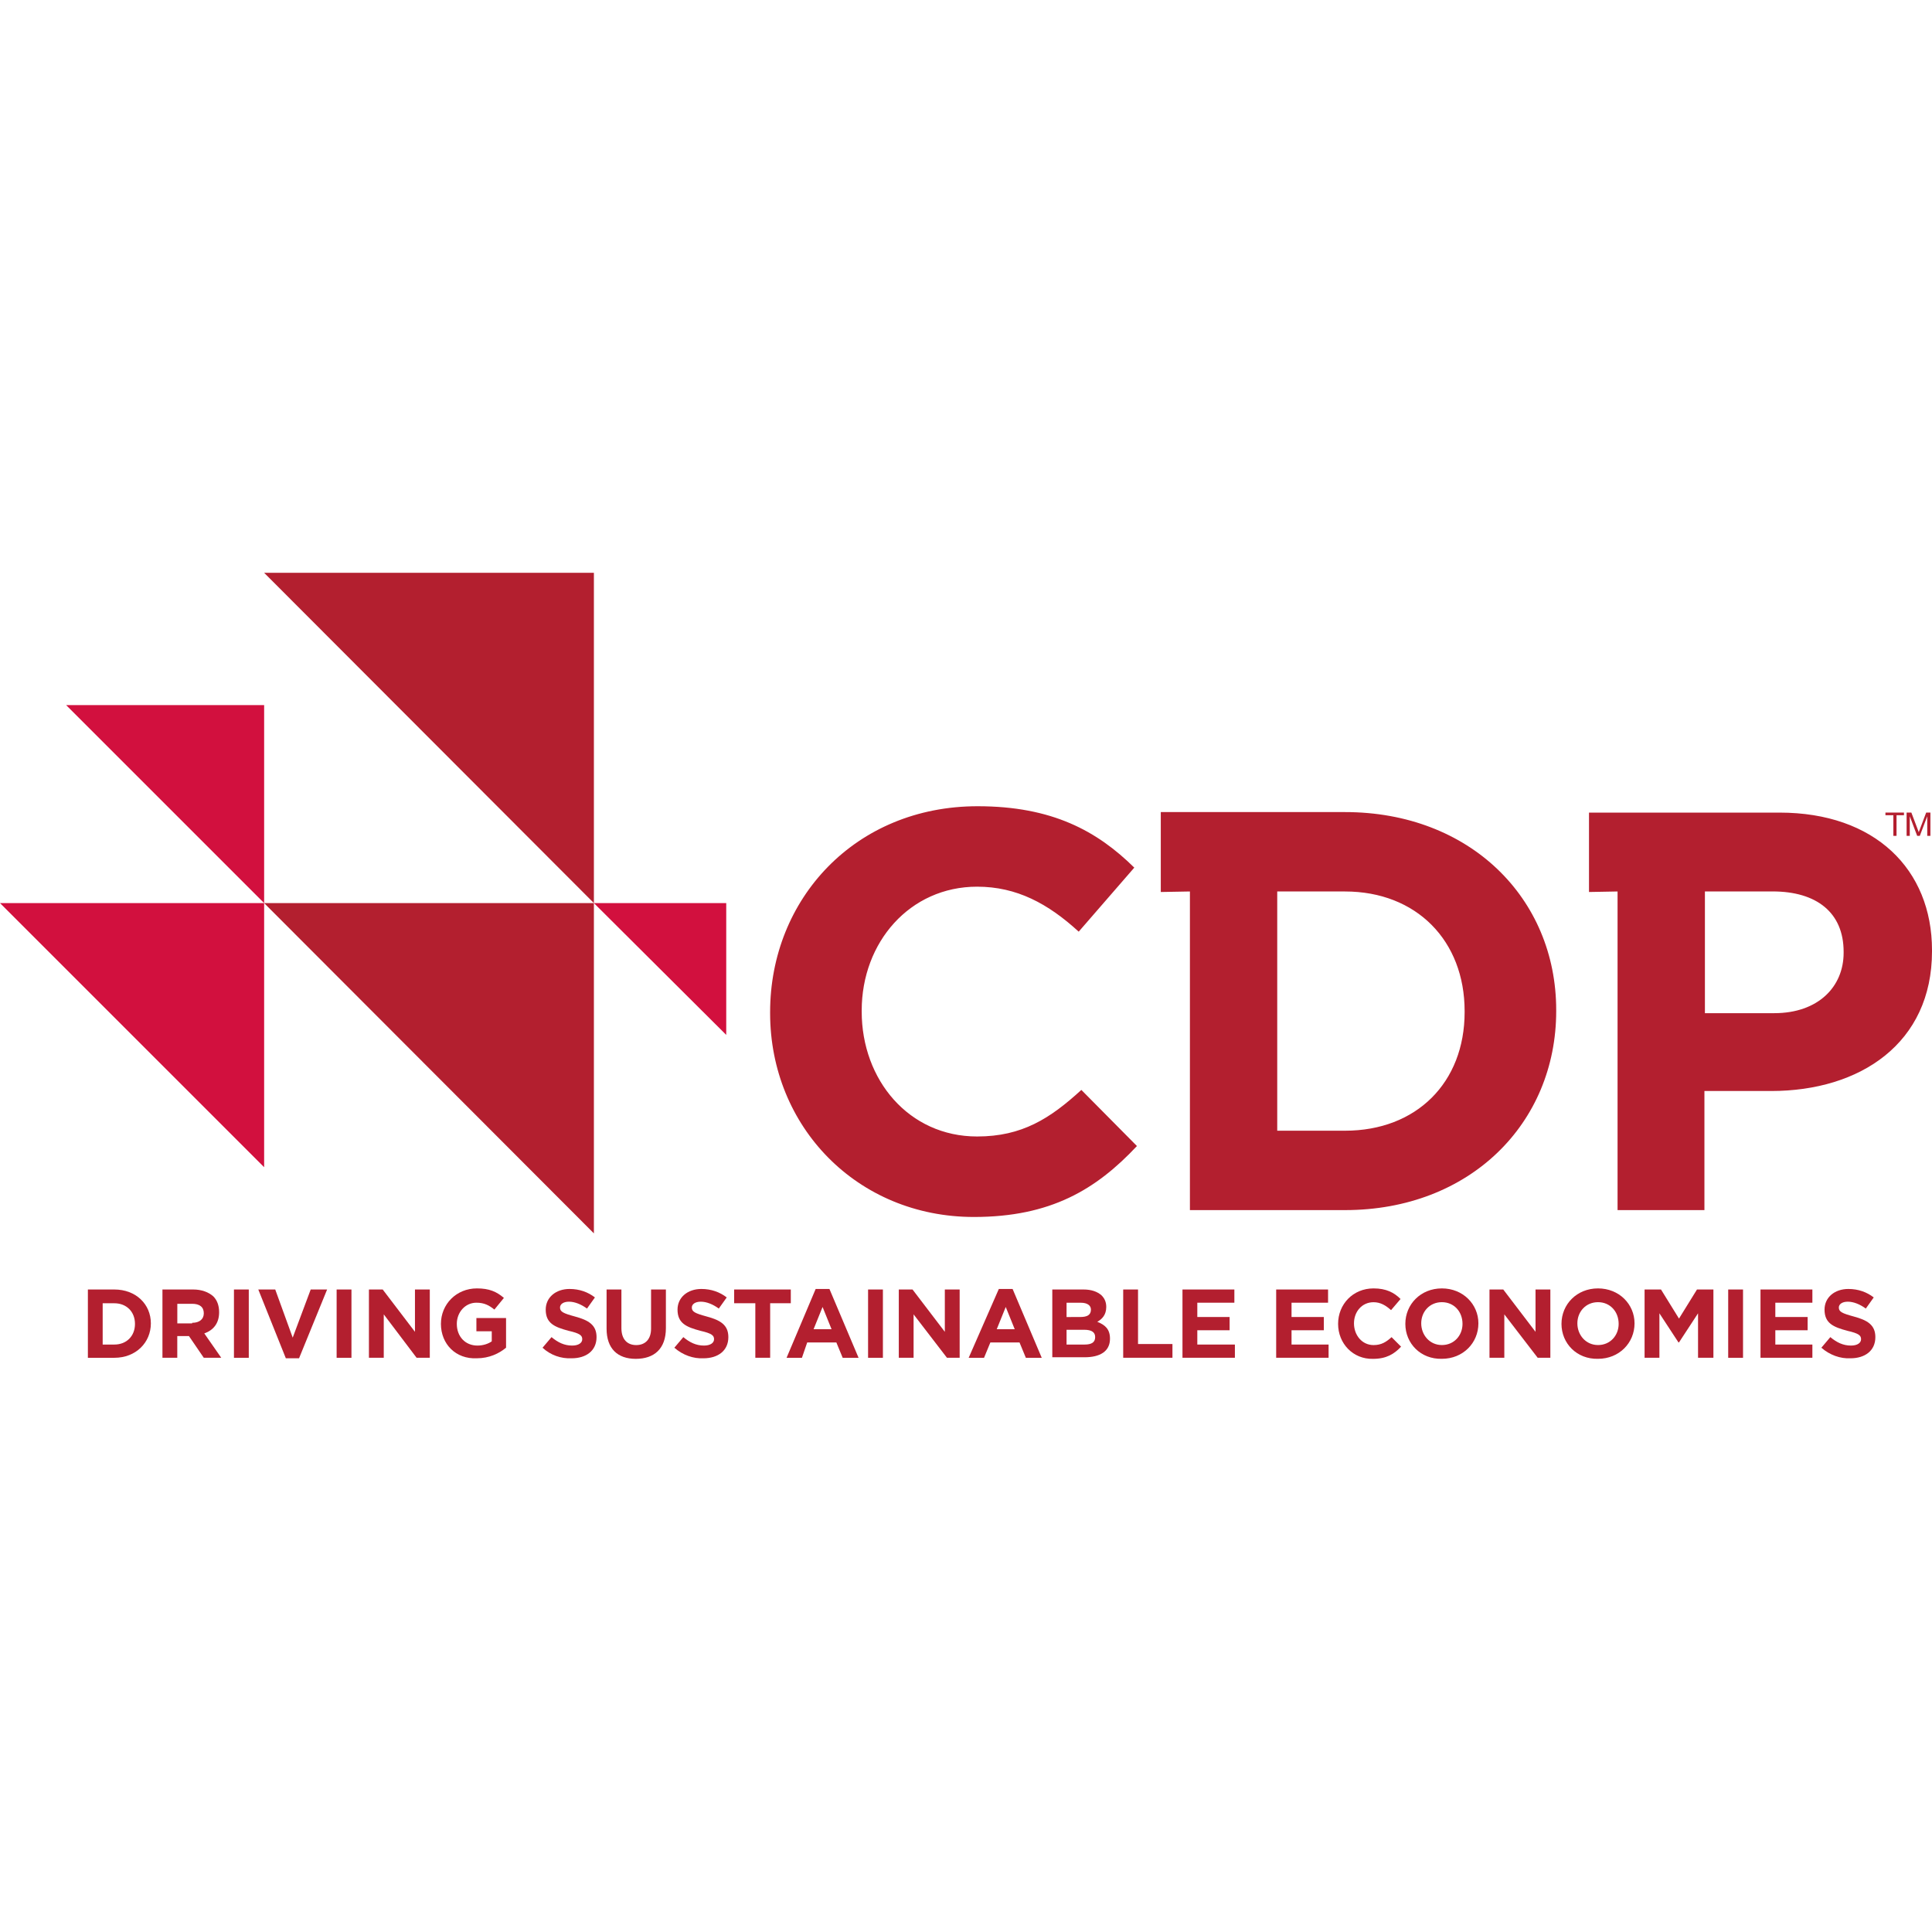 <?xml version="1.0" encoding="utf-8"?>
<!-- Generator: Adobe Illustrator 24.3.0, SVG Export Plug-In . SVG Version: 6.00 Build 0)  -->
<svg version="1.1" id="Layer_1" xmlns="http://www.w3.org/2000/svg" xmlns:xlink="http://www.w3.org/1999/xlink" x="0px" y="0px"
	 viewBox="0 0 512 512" style="enable-background:new 0 0 512 512;" xml:space="preserve">
<style type="text/css">
	.st0{fill:#B31F2F;}
	.st1{fill:#D2103E;}
</style>
<g id="XMLID_1_">
	<polygon id="XMLID_3_" class="st0" points="157.39,151.8 157.39,239.33 70,151.8 	"/>
	<polygon id="XMLID_4_" class="st0" points="157.39,239.33 157.39,326.86 70,239.33 	"/>
	<polygon id="XMLID_5_" class="st1" points="70,239.33 70,309.32 0,239.33 	"/>
	<polygon id="XMLID_6_" class="st1" points="70,186.86 70,239.33 17.53,186.86 	"/>
	<polygon id="XMLID_7_" class="st1" points="192.46,239.33 192.46,274.26 157.39,239.33 	"/>
	<path id="XMLID_10_" class="st0" d="M30.3,356.32c3.23,0,5.47-2.24,5.47-5.47l0,0c0-3.23-2.24-5.47-5.47-5.47h-3.09v10.94H30.3z
		 M23.29,341.73h7.01c5.75,0,9.68,3.93,9.68,8.98l0,0c0,5.05-3.93,9.12-9.68,9.12h-7.01V341.73z"/>
	<path id="XMLID_13_" class="st0" d="M50.92,350.56c1.96,0,3.09-0.98,3.09-2.52l0,0c0-1.68-1.12-2.52-3.09-2.52h-3.93v5.19h3.93
		V350.56z M42.92,341.73h8.28c2.24,0,4.07,0.7,5.33,1.82c0.98,0.98,1.54,2.38,1.54,4.21l0,0c0,2.95-1.54,4.77-3.93,5.61l4.49,6.45
		h-4.63l-3.93-5.75l0,0h-3.09v5.75h-3.93v-18.1H42.92z"/>
	<rect id="XMLID_14_" x="62" y="341.73" class="st0" width="3.93" height="18.1"/>
	<polygon id="XMLID_15_" class="st0" points="68.45,341.73 72.94,341.73 77.57,354.49 82.34,341.73 86.69,341.73 79.25,359.96 
		75.75,359.96 	"/>
	<rect id="XMLID_16_" x="89.21" y="341.73" class="st0" width="3.93" height="18.1"/>
	<polygon id="XMLID_17_" class="st0" points="97.77,341.73 101.42,341.73 109.97,352.95 109.97,341.73 113.9,341.73 113.9,359.82 
		110.4,359.82 101.7,348.32 101.7,359.82 97.77,359.82 	"/>
	<path id="XMLID_18_" class="st0" d="M116.85,350.84L116.85,350.84c0-5.19,4.07-9.4,9.54-9.4c3.23,0,5.19,0.84,7.15,2.52l-2.52,3.09
		c-1.4-1.12-2.67-1.82-4.77-1.82c-2.95,0-5.19,2.52-5.19,5.61l0,0c0,3.37,2.24,5.75,5.47,5.75c1.4,0,2.81-0.42,3.79-1.12v-2.67
		h-4.07v-3.51h7.86v7.86c-1.82,1.54-4.49,2.81-7.72,2.81C120.78,360.24,116.85,356.18,116.85,350.84"/>
	<path id="XMLID_19_" class="st0" d="M143.78,357.16l2.38-2.81c1.68,1.4,3.37,2.24,5.47,2.24c1.68,0,2.67-0.7,2.67-1.68l0,0
		c0-0.98-0.56-1.54-3.65-2.24c-3.65-0.98-6.03-1.96-6.03-5.61l0,0c0-3.23,2.67-5.47,6.31-5.47c2.67,0,4.91,0.84,6.73,2.24l-2.1,2.95
		c-1.54-1.12-3.23-1.82-4.77-1.82s-2.38,0.7-2.38,1.54l0,0c0,1.12,0.84,1.54,3.93,2.38c3.65,0.98,5.75,2.24,5.75,5.47l0,0
		c0,3.65-2.81,5.61-6.59,5.61C148.69,360.1,145.88,359.12,143.78,357.16"/>
	<path id="XMLID_20_" class="st0" d="M160.75,352.11v-10.38h3.93v10.24c0,2.95,1.54,4.49,3.93,4.49c2.38,0,3.93-1.54,3.93-4.35
		v-10.38h3.93v10.24c0,5.47-3.09,8.14-8,8.14C163.7,360.1,160.75,357.44,160.75,352.11"/>
	<path id="XMLID_21_" class="st0" d="M178.71,357.16l2.38-2.81c1.68,1.4,3.37,2.24,5.47,2.24c1.68,0,2.67-0.7,2.67-1.68l0,0
		c0-0.98-0.56-1.54-3.65-2.24c-3.65-0.98-6.03-1.96-6.03-5.61l0,0c0-3.23,2.67-5.47,6.31-5.47c2.67,0,4.91,0.84,6.73,2.24l-2.1,2.95
		c-1.54-1.12-3.23-1.82-4.77-1.82c-1.54,0-2.38,0.7-2.38,1.54l0,0c0,1.12,0.84,1.54,3.93,2.38c3.65,0.98,5.75,2.24,5.75,5.47l0,0
		c0,3.65-2.81,5.61-6.59,5.61C183.76,360.1,180.95,359.12,178.71,357.16"/>
	<polygon id="XMLID_22_" class="st0" points="200.17,345.37 194.56,345.37 194.56,341.73 209.57,341.73 209.57,345.37 204.1,345.37 
		204.1,359.82 200.17,359.82 	"/>
	<path id="XMLID_25_" class="st0" d="M220.37,352.25l-2.38-5.89l-2.38,5.89H220.37z M216.16,341.59h3.65l7.72,18.24h-4.21
		l-1.68-4.07h-7.72l-1.4,4.07h-4.07L216.16,341.59z"/>
	<rect id="XMLID_26_" x="230.05" y="341.73" class="st0" width="3.93" height="18.1"/>
	<polygon id="XMLID_27_" class="st0" points="238.19,341.73 241.83,341.73 250.39,352.95 250.39,341.73 254.32,341.73 
		254.32,359.82 250.95,359.82 242.11,348.32 242.11,359.82 238.19,359.82 	"/>
	<path id="XMLID_30_" class="st0" d="M268.91,352.25l-2.38-5.89l-2.38,5.89H268.91z M264.7,341.59h3.65l7.72,18.24h-4.21l-1.68-4.07
		h-7.72l-1.68,4.07h-4.07L264.7,341.59z"/>
	<path id="XMLID_34_" class="st0" d="M287.42,356.32c1.82,0,2.81-0.56,2.81-1.96l0,0c0-1.26-0.84-1.96-2.95-1.96h-4.63v3.93H287.42z
		 M286.3,349.02c1.82,0,2.81-0.56,2.81-1.96l0,0c0-1.12-0.98-1.82-2.67-1.82h-3.79v3.79L286.3,349.02L286.3,349.02z M278.72,341.73
		h8.42c2.1,0,3.65,0.56,4.77,1.54c0.84,0.84,1.26,1.82,1.26,3.09l0,0c0,2.1-1.12,3.23-2.38,3.93c2.1,0.84,3.37,1.96,3.37,4.49l0,0
		c0,3.37-2.67,4.91-6.73,4.91h-8.56v-17.96H278.72z"/>
	<polygon id="XMLID_35_" class="st0" points="297.66,341.73 301.59,341.73 301.59,356.18 310.71,356.18 310.71,359.82 
		297.66,359.82 	"/>
	<polygon id="XMLID_36_" class="st0" points="313.37,341.73 327.12,341.73 327.12,345.23 317.3,345.23 317.3,349.02 325.86,349.02 
		325.86,352.53 317.3,352.53 317.3,356.32 327.26,356.32 327.26,359.82 313.37,359.82 	"/>
	<polygon id="XMLID_37_" class="st0" points="338.2,341.73 351.95,341.73 351.95,345.23 342.27,345.23 342.27,349.02 350.83,349.02 
		350.83,352.53 342.27,352.53 342.27,356.32 352.09,356.32 352.09,359.82 338.2,359.82 	"/>
	<path id="XMLID_38_" class="st0" d="M354.61,350.84L354.61,350.84c0-5.19,3.93-9.4,9.4-9.4c3.37,0,5.47,1.12,7.15,2.81l-2.52,2.95
		c-1.4-1.26-2.81-2.1-4.63-2.1c-3.09,0-5.19,2.52-5.19,5.61l0,0c0,3.09,2.1,5.75,5.19,5.75c2.1,0,3.37-0.84,4.77-2.1l2.52,2.52
		c-1.82,1.96-3.93,3.23-7.43,3.23C358.54,360.24,354.61,356.03,354.61,350.84"/>
	<path id="XMLID_41_" class="st0" d="M387.58,350.84L387.58,350.84c0-3.23-2.24-5.75-5.47-5.75s-5.47,2.52-5.47,5.61l0,0
		c0,3.09,2.24,5.75,5.47,5.75C385.33,356.46,387.58,353.93,387.58,350.84 M372.43,350.84L372.43,350.84c0-5.19,4.07-9.4,9.68-9.4
		s9.68,4.21,9.68,9.26l0,0c0,5.19-4.07,9.4-9.68,9.4C376.5,360.24,372.43,356.03,372.43,350.84"/>
	<polygon id="XMLID_42_" class="st0" points="394.73,341.73 398.38,341.73 406.93,352.95 406.93,341.73 410.86,341.73 
		410.86,359.82 407.5,359.82 398.66,348.32 398.66,359.82 394.73,359.82 	"/>
	<path id="XMLID_45_" class="st0" d="M428.96,350.84L428.96,350.84c0-3.23-2.24-5.75-5.47-5.75s-5.47,2.52-5.47,5.61l0,0
		c0,3.09,2.24,5.75,5.47,5.75C426.71,356.46,428.96,353.93,428.96,350.84 M413.81,350.84L413.81,350.84c0-5.19,4.07-9.4,9.68-9.4
		s9.68,4.21,9.68,9.26l0,0c0,5.19-4.07,9.4-9.68,9.4C417.88,360.24,413.81,356.03,413.81,350.84"/>
	<polygon id="XMLID_46_" class="st0" points="435.83,341.73 440.18,341.73 444.95,349.44 449.72,341.73 454.07,341.73 
		454.07,359.82 450,359.82 450,348.04 444.95,355.75 444.81,355.75 439.76,348.04 439.76,359.82 435.83,359.82 	"/>
	<rect id="XMLID_47_" x="457.99" y="341.73" class="st0" width="3.93" height="18.1"/>
	<polygon id="XMLID_48_" class="st0" points="466.55,341.73 480.3,341.73 480.3,345.23 470.48,345.23 470.48,349.02 479.04,349.02 
		479.04,352.53 470.48,352.53 470.48,356.32 480.3,356.32 480.3,359.82 466.55,359.82 	"/>
	<path id="XMLID_49_" class="st0" d="M482.68,357.16l2.38-2.81c1.68,1.4,3.37,2.24,5.47,2.24c1.68,0,2.67-0.7,2.67-1.68l0,0
		c0-0.98-0.56-1.54-3.65-2.24c-3.65-0.98-6.03-1.96-6.03-5.61l0,0c0-3.23,2.67-5.47,6.31-5.47c2.67,0,4.91,0.84,6.73,2.24l-2.1,2.95
		c-1.54-1.12-3.23-1.82-4.77-1.82s-2.38,0.7-2.38,1.54l0,0c0,1.12,0.84,1.54,3.93,2.38c3.65,0.98,5.75,2.24,5.75,5.47l0,0
		c0,3.65-2.81,5.61-6.59,5.61C487.73,360.1,484.93,359.12,482.68,357.16"/>
	<path id="XMLID_55_" class="st0" d="M451.82,268.5v-32.26h17.96c11.64,0,18.8,5.61,18.8,15.99v0.28c0,8.98-6.73,15.99-18.38,15.99
		H451.82z M428.54,320.69h23.15v-31.56h17.67c23.57,0,42.64-12.62,42.64-37.03v-0.28c0-21.46-15.15-36.47-40.4-36.47h-50.5v21.04
		l7.57-0.14v84.44H428.54z M338.48,299.79v-63.54h17.96c18.94,0,31.7,13.05,31.7,31.7v0.28c0,18.66-12.76,31.42-31.7,31.42h-17.96
		V299.79z M315.34,320.69h41.1c33.1,0,55.97-23,55.97-52.74v-0.28c0-29.6-22.86-52.46-55.97-52.46h-48.82v21.18l7.72-0.14V320.69z
		 M258.1,322.51c20.34,0,32.4-7.29,43.2-18.8l-14.73-14.87c-8.28,7.57-15.71,12.34-27.63,12.34c-18.1,0-30.58-15.01-30.58-33.1
		v-0.28c0-18.1,12.76-32.82,30.58-32.82c10.52,0,18.8,4.49,26.93,11.92l14.73-16.97c-9.82-9.68-21.74-16.27-41.52-16.27
		c-32.4,0-54.99,24.55-54.99,54.57v0.28C204.1,298.52,227.1,322.51,258.1,322.51"/>
	<polygon id="XMLID_56_" class="st0" points="501.76,216.04 499.66,216.04 499.66,215.34 504.57,215.34 504.57,216.04 502.6,216.04 
		502.6,221.51 501.76,221.51 	"/>
	<polygon id="XMLID_57_" class="st0" points="505.27,215.34 506.53,215.34 508.49,220.53 510.46,215.34 511.58,215.34 
		511.58,221.51 510.74,221.51 510.74,216.32 510.74,216.32 508.77,221.51 508.07,221.51 506.11,216.32 506.11,216.32 506.11,221.51 
		505.27,221.51 	"/>
</g>
</svg>
